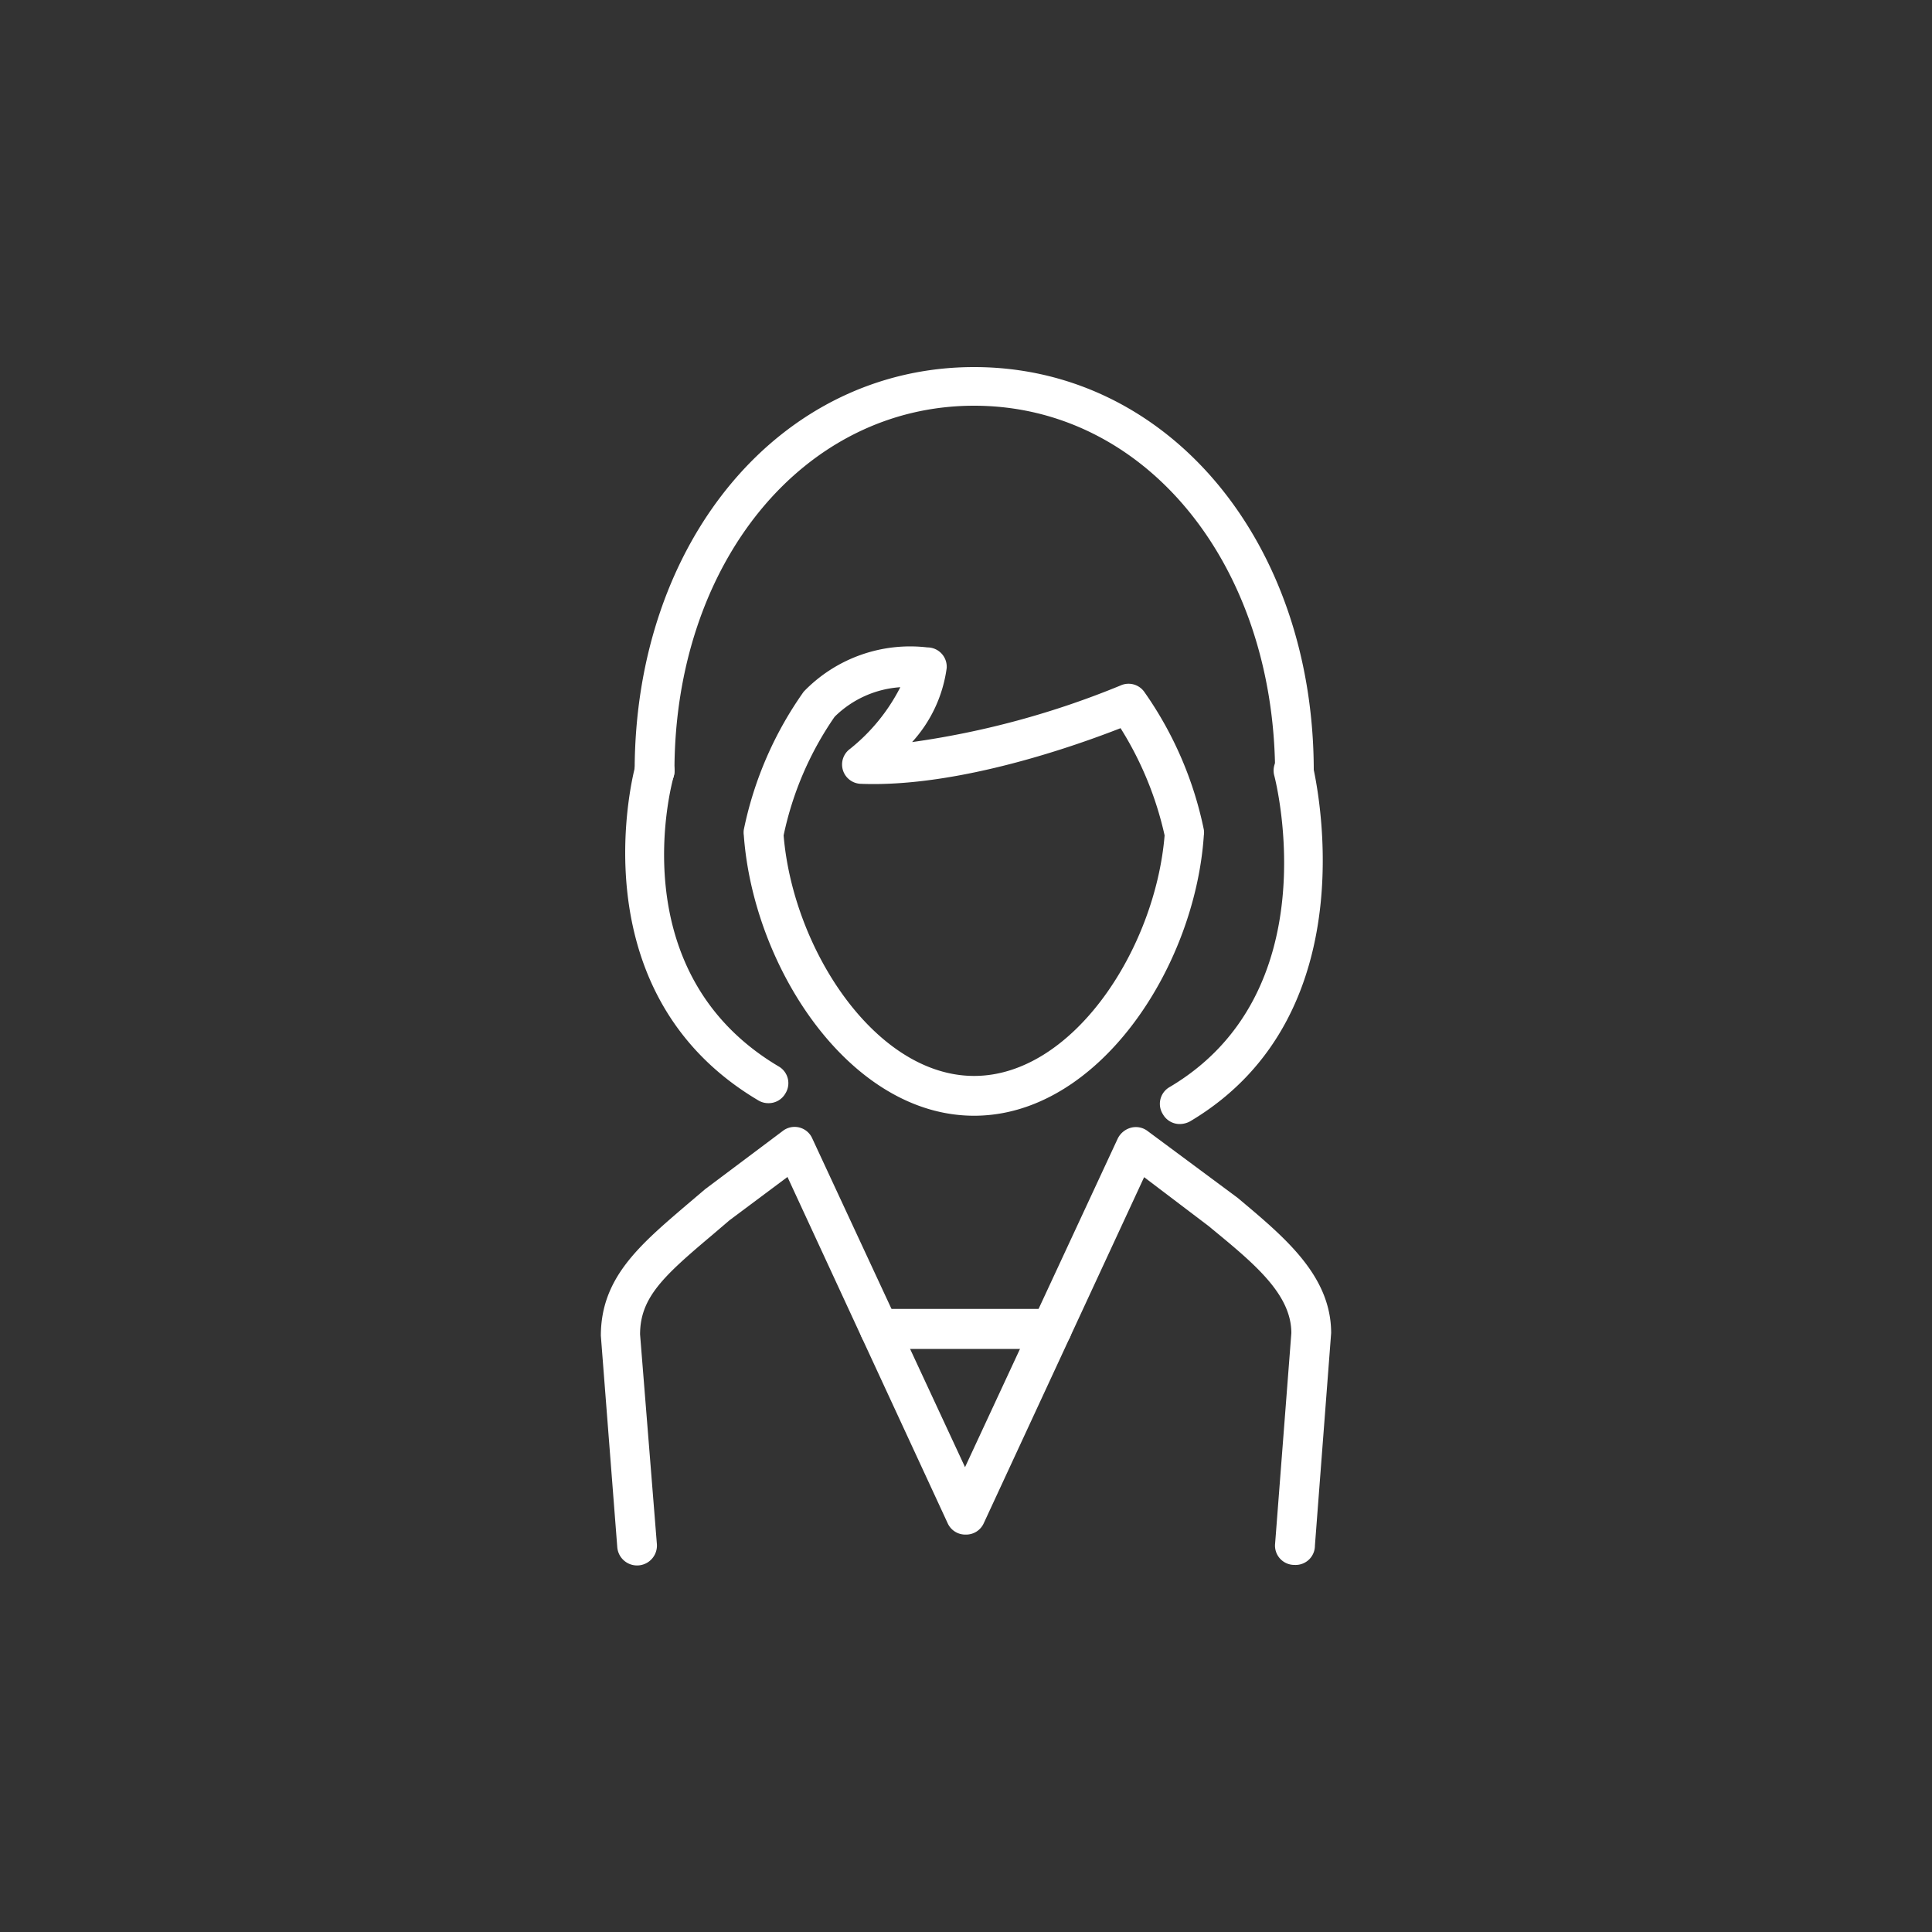 <svg id="レイヤー_1" data-name="レイヤー 1" xmlns="http://www.w3.org/2000/svg" viewBox="0 0 100 100"><rect x="0" y="0" width="100" height="100" fill="#333333" stroke="none"/><defs><style>.cls-1{fill:#fff;}</style></defs><title>アートボード 1</title><path class="cls-1" d="M67,81H67a1,1,0,0,1-1-1.11L66.84,69c0-2-1.89-3.57-4.09-5.38l-.18-.15-3.35-2.54-8.3,17.91a1,1,0,0,1-.93.59,1,1,0,0,1-.94-.59L40.76,60.92l-3,2.24-.89.76c-2.53,2.13-3.74,3.24-3.74,5.15L34,79.92a1,1,0,1,1-2.05.16L31.1,69.14c0-3,2-4.69,4.47-6.8l.93-.79,4-3a1,1,0,0,1,1.55.39l7.9,17,7.9-17a1.07,1.07,0,0,1,.69-.57,1,1,0,0,1,.87.18L64.06,62c2.38,2,4.84,4,4.84,7l-.84,11A1,1,0,0,1,67,81Z"/><path class="cls-1" d="M67,40.94a1,1,0,0,1-1-1C65.93,29.15,59.26,21,50.42,21S34.91,29.15,34.91,39.91a1,1,0,0,1-2.06,0C32.85,28,40.4,19,50.42,19S68,28,68,39.91A1,1,0,0,1,67,40.94Z"/><path class="cls-1" d="M61.07,58.18a1,1,0,0,1-.88-.51,1,1,0,0,1,.36-1.41c8.19-4.86,5.53-15.64,5.41-16.1a1,1,0,0,1,.74-1.25,1,1,0,0,1,1.26.74c0,.12,3.17,12.73-6.36,18.39A1.13,1.13,0,0,1,61.07,58.18Z"/><path class="cls-1" d="M39.76,57.1a1,1,0,0,1-.52-.15c-9.54-5.66-6.39-17.21-6.35-17.33a1,1,0,0,1,1.27-.7,1,1,0,0,1,.71,1.27c-.12.41-2.75,10.14,5.42,15a1,1,0,0,1,.36,1.41A1,1,0,0,1,39.76,57.1Z"/><path class="cls-1" d="M50.42,57.75C44,57.75,39,50.1,38.5,43.24a1,1,0,0,1,0-.3A18.91,18.91,0,0,1,41.6,35.8,7.65,7.65,0,0,1,48,33.51,1,1,0,0,1,49,34.58a7.08,7.08,0,0,1-1.79,3.83A44.49,44.49,0,0,0,58,35.48a1,1,0,0,1,1.22.32,19,19,0,0,1,3.09,7.14,1,1,0,0,1,0,.3C61.85,50.1,56.83,57.75,50.42,57.75ZM40.56,43.24c.49,5.91,4.77,12.45,9.86,12.45s9.37-6.54,9.86-12.45A17.61,17.61,0,0,0,58,37.69c-2.15.84-8.33,3.08-13.45,2.88A1,1,0,0,1,44,38.76a9.72,9.72,0,0,0,2.6-3.19A5.33,5.33,0,0,0,43.2,37.1,16.85,16.85,0,0,0,40.56,43.24Z"/><path class="cls-1" d="M54.44,69.82h-8.9a1,1,0,0,1,0-2.07h8.9a1,1,0,0,1,0,2.07Z"/></svg>